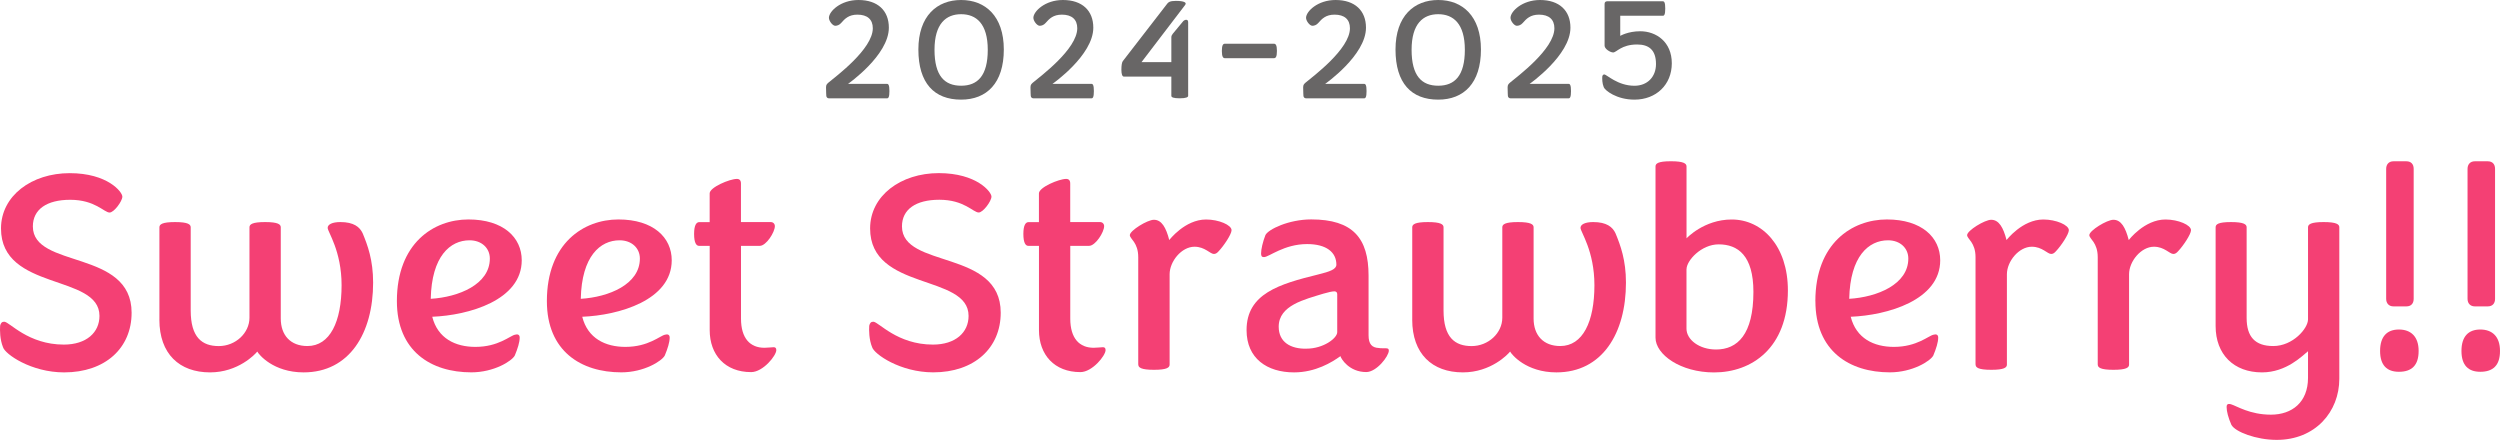 <?xml version="1.0" encoding="UTF-8"?>
<svg xmlns="http://www.w3.org/2000/svg" id="_レイヤー_2" width="621.53" height="109.36" viewBox="0 0 621.53 109.36"><defs><style>.cls-1{fill:#f44074;}.cls-2{fill:#686666;}</style></defs><g id="OL02_"><g id="sweet_strawberry_OL"><path class="cls-1" d="M.75,86.32c-.79-1.94-.79-4.25-.72-5.33.14-.65.43-1.01,1.01-1.01,1.3,0,5.9,5.69,14.83,5.69,5.62,0,8.86-3.02,8.86-7.13C24.73,68.03.25,72.42.25,56.8c0-8.14,7.63-13.75,17.07-13.75s13.1,4.68,13.1,5.83-2.09,3.96-3.17,3.96c-1.37,0-3.6-3.17-9.79-3.17-5.83,0-9.29,2.38-9.29,6.62,0,10.58,24.55,5.62,24.55,21.46,0,8.78-6.55,14.83-16.78,14.83-8.21,0-14.69-4.54-15.19-6.26Z"/><path class="cls-1" d="M39.63,79.48v-22.97c0-.72.65-1.3,3.89-1.3s3.89.58,3.89,1.3v20.67c0,6.7,2.81,8.86,6.98,8.86s7.63-3.24,7.63-7.06v-22.47c0-.72.65-1.3,3.89-1.3s3.89.58,3.89,1.3v22.68c0,4.18,2.45,6.84,6.62,6.84,5.62,0,8.5-6.05,8.5-15.12,0-8.57-3.46-13.25-3.46-14.26,0-.86,1.15-1.44,3.17-1.44,3.31,0,4.82,1.22,5.54,2.81,1.22,2.95,2.59,6.62,2.59,12.24,0,12.6-5.9,22.32-17.28,22.32-7.56,0-11.16-4.46-11.52-5.18-.5.65-4.75,5.18-11.74,5.18-7.63,0-12.6-4.61-12.6-13.11Z"/><path class="cls-1" d="M98.67,74.87c0-14.4,9.14-20.31,17.79-20.31s13.25,4.46,13.25,10.15c0,9.94-13.18,13.68-22.25,14.04,1.37,5.4,5.76,7.49,10.73,7.49,5.76,0,8.64-2.81,9.86-3.03.65-.21,1.15,0,1.15.72,0,1.15-.5,2.74-1.22,4.46-.72,1.37-5.18,4.18-10.8,4.18-10.01,0-18.51-5.26-18.51-17.71ZM107.09,74.29c6.98-.43,14.69-3.6,14.69-10.01,0-2.59-2.02-4.54-5.04-4.54-4.82,0-9.43,3.96-9.65,14.55Z"/><path class="cls-1" d="M135.96,74.87c0-14.4,9.15-20.31,17.79-20.31s13.25,4.46,13.25,10.15c0,9.94-13.18,13.68-22.25,14.04,1.37,5.4,5.76,7.49,10.73,7.49,5.76,0,8.64-2.81,9.86-3.03.65-.21,1.15,0,1.15.72,0,1.15-.5,2.74-1.22,4.46-.72,1.37-5.18,4.18-10.8,4.18-10.01,0-18.51-5.26-18.51-17.71ZM144.39,74.29c6.98-.43,14.69-3.6,14.69-10.01,0-2.59-2.02-4.54-5.04-4.54-4.82,0-9.43,3.96-9.65,14.55Z"/><path class="cls-1" d="M176.43,55.21v-7.13c0-1.51,4.97-3.6,6.77-3.6.65,0,1.01.36,1.01,1.15v9.58h7.42c.58,0,1.01.43,1.01,1.01,0,1.51-2.16,4.9-3.74,4.9h-4.68v18.07c0,4.97,2.3,7.27,5.83,7.27.43,0,2.23-.14,2.3-.14.43,0,.65.22.65.72,0,1.37-3.31,5.47-6.26,5.47-6.48,0-10.3-4.32-10.3-10.44v-20.95h-2.66c-.65,0-1.22-.72-1.22-2.95s.58-2.95,1.3-2.95h2.59Z"/><path class="cls-1" d="M216.82,86.32c-.79-1.94-.79-4.25-.72-5.33.14-.65.43-1.01,1.01-1.01,1.3,0,5.9,5.69,14.83,5.69,5.62,0,8.86-3.02,8.86-7.13,0-10.51-24.48-6.12-24.48-21.75,0-8.14,7.63-13.75,17.07-13.75s13.1,4.68,13.1,5.83-2.09,3.96-3.17,3.96c-1.37,0-3.6-3.17-9.79-3.17-5.83,0-9.29,2.38-9.29,6.62,0,10.58,24.55,5.62,24.55,21.46,0,8.78-6.55,14.83-16.78,14.83-8.21,0-14.69-4.54-15.19-6.26Z"/><path class="cls-1" d="M258.29,55.21v-7.13c0-1.51,4.97-3.6,6.77-3.6.65,0,1.01.36,1.01,1.15v9.58h7.42c.58,0,1.01.43,1.01,1.01,0,1.51-2.16,4.9-3.74,4.9h-4.68v18.07c0,4.97,2.3,7.27,5.83,7.27.43,0,2.23-.14,2.3-.14.43,0,.65.22.65.72,0,1.37-3.31,5.47-6.26,5.47-6.48,0-10.3-4.32-10.3-10.44v-20.95h-2.66c-.65,0-1.22-.72-1.22-2.95s.58-2.95,1.3-2.95h2.59Z"/><path class="cls-1" d="M282.98,90.64v-26.71c0-3.67-2.09-4.54-2.09-5.47,0-1.15,4.39-3.82,5.98-3.82,1.94,0,3.02,1.94,3.82,5.04,0,0,3.89-5.11,9.15-5.11,3.17,0,6.34,1.37,6.34,2.66,0,1.01-1.94,3.89-3.17,5.19-.43.5-.79.72-1.22.72-.94,0-2.23-1.8-4.82-1.8-3.24,0-6.19,3.67-6.19,6.84v22.47c0,.72-.65,1.29-3.89,1.29s-3.89-.58-3.89-1.29Z"/><path class="cls-1" d="M333.24,88.55c-2.09,1.51-6.19,4.03-11.52,4.03-6.7,0-11.81-3.46-11.81-10.51,0-9.07,8.14-11.45,17.79-13.83,2.95-.72,4.54-1.3,4.54-2.45,0-3.1-2.52-5.11-7.27-5.11-5.76,0-9.5,3.24-10.73,3.24-.58,0-.72-.29-.72-.94,0-1.01.43-2.88,1.08-4.54.72-1.44,5.83-3.89,11.38-3.89,10.37,0,14.26,4.68,14.26,13.97v14.83c0,2.23.86,3.1,2.59,3.17.07.07,1.66.07,1.73.07.5,0,.72.14.72.58,0,1.37-3.03,5.33-5.62,5.33-4.25,0-6.26-3.31-6.41-3.96ZM324.82,86.68c4.18,0,7.63-2.59,7.63-4.1v-9.43c0-.43-.22-.72-.72-.72s-1.51.22-2.74.58c-4.61,1.44-11.09,2.88-11.09,8.21,0,3.89,3.02,5.54,6.91,5.47Z"/><path class="cls-1" d="M351.1,79.48v-22.97c0-.72.65-1.3,3.89-1.3s3.89.58,3.89,1.3v20.67c0,6.7,2.81,8.86,6.98,8.86s7.63-3.24,7.63-7.06v-22.47c0-.72.65-1.3,3.89-1.3s3.89.58,3.89,1.3v22.68c0,4.18,2.45,6.84,6.62,6.84,5.62,0,8.5-6.05,8.5-15.12,0-8.57-3.46-13.25-3.46-14.26,0-.86,1.15-1.44,3.17-1.44,3.31,0,4.82,1.22,5.54,2.81,1.22,2.95,2.59,6.62,2.59,12.24,0,12.6-5.9,22.32-17.28,22.32-7.56,0-11.16-4.46-11.52-5.18-.5.65-4.75,5.18-11.74,5.18-7.63,0-12.6-4.61-12.6-13.11Z"/><path class="cls-1" d="M411.58,41.39c0-.72.58-1.3,3.82-1.3s3.89.58,3.89,1.3v17.86s4.32-4.68,11.23-4.68c7.63,0,13.97,6.62,13.97,17.64,0,14.33-9,20.38-18.36,20.38-8.35,0-14.55-4.46-14.55-8.64v-42.56ZM419.28,66.95v14.76c0,2.74,3.17,5.18,7.35,5.18,5.33,0,9.29-3.74,9.29-14.33,0-9.07-3.89-11.81-8.64-11.81-4.32,0-7.99,4.03-7.99,6.19Z"/><path class="cls-1" d="M451.32,74.87c0-14.4,9.14-20.31,17.79-20.31s13.25,4.46,13.25,10.15c0,9.94-13.18,13.68-22.25,14.04,1.37,5.4,5.76,7.49,10.73,7.49,5.76,0,8.64-2.81,9.87-3.03.65-.21,1.15,0,1.15.72,0,1.15-.5,2.74-1.22,4.46-.72,1.37-5.18,4.18-10.8,4.18-10.01,0-18.51-5.26-18.51-17.71ZM459.74,74.29c6.99-.43,14.69-3.6,14.69-10.01,0-2.59-2.02-4.54-5.04-4.54-4.82,0-9.43,3.96-9.65,14.55Z"/><path class="cls-1" d="M491.14,90.64v-26.71c0-3.67-2.09-4.54-2.09-5.47,0-1.15,4.39-3.82,5.98-3.82,1.94,0,3.02,1.94,3.82,5.04,0,0,3.89-5.11,9.15-5.11,3.17,0,6.34,1.37,6.34,2.66,0,1.01-1.94,3.89-3.17,5.19-.43.5-.79.72-1.22.72-.94,0-2.23-1.8-4.82-1.8-3.24,0-6.19,3.67-6.19,6.84v22.47c0,.72-.65,1.29-3.89,1.29s-3.89-.58-3.89-1.29Z"/><path class="cls-1" d="M521.52,90.64v-26.71c0-3.67-2.09-4.54-2.09-5.47,0-1.15,4.39-3.82,5.98-3.82,1.94,0,3.02,1.94,3.82,5.04,0,0,3.89-5.11,9.14-5.11,3.17,0,6.34,1.37,6.34,2.66,0,1.01-1.94,3.89-3.17,5.19-.43.5-.79.72-1.22.72-.94,0-2.23-1.8-4.82-1.8-3.24,0-6.19,3.67-6.19,6.84v22.47c0,.72-.65,1.29-3.89,1.29s-3.89-.58-3.89-1.29Z"/><path class="cls-1" d="M554.78,105.69c-.79-1.8-1.22-3.38-1.22-4.54,0-.58.29-.86,1.08-.65,1.44.43,4.68,2.59,9.94,2.59s9.22-3.1,9.22-9.15v-6.62c-1.37,1.08-5.33,5.26-11.45,5.26-6.99,0-11.52-4.46-11.52-11.52v-24.55c0-.72.58-1.3,3.82-1.3s3.89.58,3.89,1.3v22.54c0,4.68,2.09,6.98,6.62,6.98,4.9,0,8.64-4.39,8.64-6.62v-22.9c0-.72.65-1.3,3.89-1.3s3.89.58,3.89,1.3v37.66c0,8.21-5.98,15.19-15.55,15.19-5.19,0-10.3-2.02-11.23-3.67Z"/><path class="cls-1" d="M591.72,87.25c0-3.6,1.73-5.33,4.68-5.33s4.9,1.73,4.9,5.33-1.73,5.18-4.9,5.18c-2.95,0-4.68-1.58-4.68-5.18ZM595.03,76.17c-1.08,0-1.8-.72-1.8-1.87v-32.33c0-1.08.65-1.87,1.8-1.87h3.24c1.15,0,1.8.72,1.8,1.87v32.33c0,1.15-.65,1.87-1.8,1.87h-3.24Z"/><path class="cls-1" d="M611.95,87.25c0-3.6,1.73-5.33,4.68-5.33s4.9,1.73,4.9,5.33-1.73,5.18-4.9,5.18c-2.95,0-4.68-1.58-4.68-5.18ZM615.26,76.17c-1.08,0-1.8-.72-1.8-1.87v-32.33c0-1.08.65-1.87,1.8-1.87h3.24c1.15,0,1.8.72,1.8,1.87v32.33c0,1.15-.65,1.87-1.8,1.87h-3.24Z"/></g><g id="_2024-2025"><path class="cls-2" d="M205.43,23.83s-.07-1.01-.07-2.12c0-.65.25-.83.54-1.12,1.94-1.62,11.09-8.39,11.09-13.57,0-2.2-1.37-3.38-3.82-3.38-2.16,0-3.13,1.01-4.07,2.09-.43.5-1.01.68-1.44.68-.68,0-1.58-1.22-1.58-1.98,0-1.58,2.88-4.43,7.34-4.43,4.82,0,7.56,2.66,7.56,6.88,0,6.88-10.15,13.97-10.15,13.97h9.68c.36,0,.61.29.61,1.8s-.25,1.8-.61,1.8h-14.4c-.36,0-.65-.22-.68-.61Z"/><path class="cls-2" d="M228.32,12.31c0-8.35,4.64-12.31,10.62-12.31s10.62,3.96,10.62,12.31-4.25,12.46-10.62,12.46c-6.69,0-10.62-4.1-10.62-12.46ZM245.57,12.38c0-6.51-2.88-8.85-6.62-8.85s-6.62,2.34-6.62,8.85,2.52,8.93,6.62,8.93,6.62-2.48,6.62-8.93Z"/><path class="cls-2" d="M256.26,23.83s-.07-1.01-.07-2.12c0-.65.25-.83.54-1.12,1.94-1.62,11.09-8.39,11.09-13.57,0-2.2-1.37-3.38-3.82-3.38-2.16,0-3.13,1.01-4.07,2.09-.43.5-1.01.68-1.44.68-.68,0-1.58-1.22-1.58-1.98,0-1.58,2.88-4.43,7.34-4.43,4.82,0,7.56,2.66,7.56,6.88,0,6.88-10.15,13.97-10.15,13.97h9.68c.36,0,.61.29.61,1.8s-.25,1.8-.61,1.8h-14.4c-.36,0-.65-.22-.68-.61Z"/><path class="cls-2" d="M291.21,23.83v-4.79h-11.81c-.36,0-.61-.54-.61-1.69s.14-1.87.36-2.16l11.05-14.29c.25-.32.61-.68,2.12-.68,2.02,0,2.45.4,2.45.65,0,.18-.07.29-.18.43l-10.8,14.15h7.42v-6.16c0-.36.11-.58.36-.9.04,0,2.59-3.17,2.63-3.17.32-.25.54-.32.79-.29.29,0,.4.32.4.61v18.29c0,.32-.5.61-2.09.61s-2.09-.25-2.09-.61Z"/><path class="cls-2" d="M316.7,10.87c.43,0,.76.29.76,1.8s-.32,1.8-.76,1.8h-12.17c-.43,0-.76-.32-.76-1.8s.32-1.8.76-1.8h12.17Z"/><path class="cls-2" d="M324.05,23.83s-.07-1.01-.07-2.12c0-.65.25-.83.54-1.12,1.94-1.62,11.09-8.39,11.09-13.57,0-2.2-1.37-3.38-3.82-3.38-2.16,0-3.13,1.01-4.07,2.09-.43.5-1.01.68-1.44.68-.68,0-1.58-1.22-1.58-1.98,0-1.58,2.88-4.43,7.34-4.43,4.82,0,7.56,2.66,7.56,6.88,0,6.88-10.15,13.97-10.15,13.97h9.68c.36,0,.61.29.61,1.8s-.25,1.8-.61,1.8h-14.4c-.36,0-.65-.22-.68-.61Z"/><path class="cls-2" d="M346.94,12.31c0-8.35,4.64-12.31,10.62-12.31s10.62,3.96,10.62,12.31-4.25,12.46-10.62,12.46c-6.7,0-10.62-4.1-10.62-12.46ZM364.18,12.38c0-6.51-2.88-8.85-6.62-8.85s-6.62,2.34-6.62,8.85,2.52,8.93,6.62,8.93,6.62-2.48,6.62-8.93Z"/><path class="cls-2" d="M374.88,23.83s-.07-1.01-.07-2.12c0-.65.25-.83.54-1.12,1.94-1.62,11.09-8.39,11.09-13.57,0-2.2-1.37-3.38-3.82-3.38-2.16,0-3.13,1.01-4.07,2.09-.43.5-1.01.68-1.44.68-.68,0-1.58-1.22-1.58-1.98,0-1.58,2.88-4.43,7.34-4.43,4.82,0,7.56,2.66,7.56,6.88,0,6.88-10.15,13.97-10.15,13.97h9.68c.36,0,.61.29.61,1.8s-.25,1.8-.61,1.8h-14.4c-.36,0-.65-.22-.68-.61Z"/><path class="cls-2" d="M398.71,21.67c-.4-.97-.4-2.09-.36-2.66.07-.32.22-.5.5-.5.58,0,3.31,2.81,7.49,2.81,3.24,0,5.36-2.23,5.36-5.4,0-3.53-1.8-4.86-4.68-4.86-3.96,0-5.11,1.98-5.98,1.98-.68,0-2.12-.86-2.12-1.69V.97c0-.43.25-.65.65-.65h13.82c.36,0,.61.29.61,1.8s-.25,1.8-.61,1.8h-10.58v5s1.91-1.15,4.97-1.15c3.96,0,7.85,2.63,7.85,7.96s-3.89,9.04-9.29,9.04c-4.46,0-7.34-2.3-7.63-3.1Z"/></g></g></svg>

